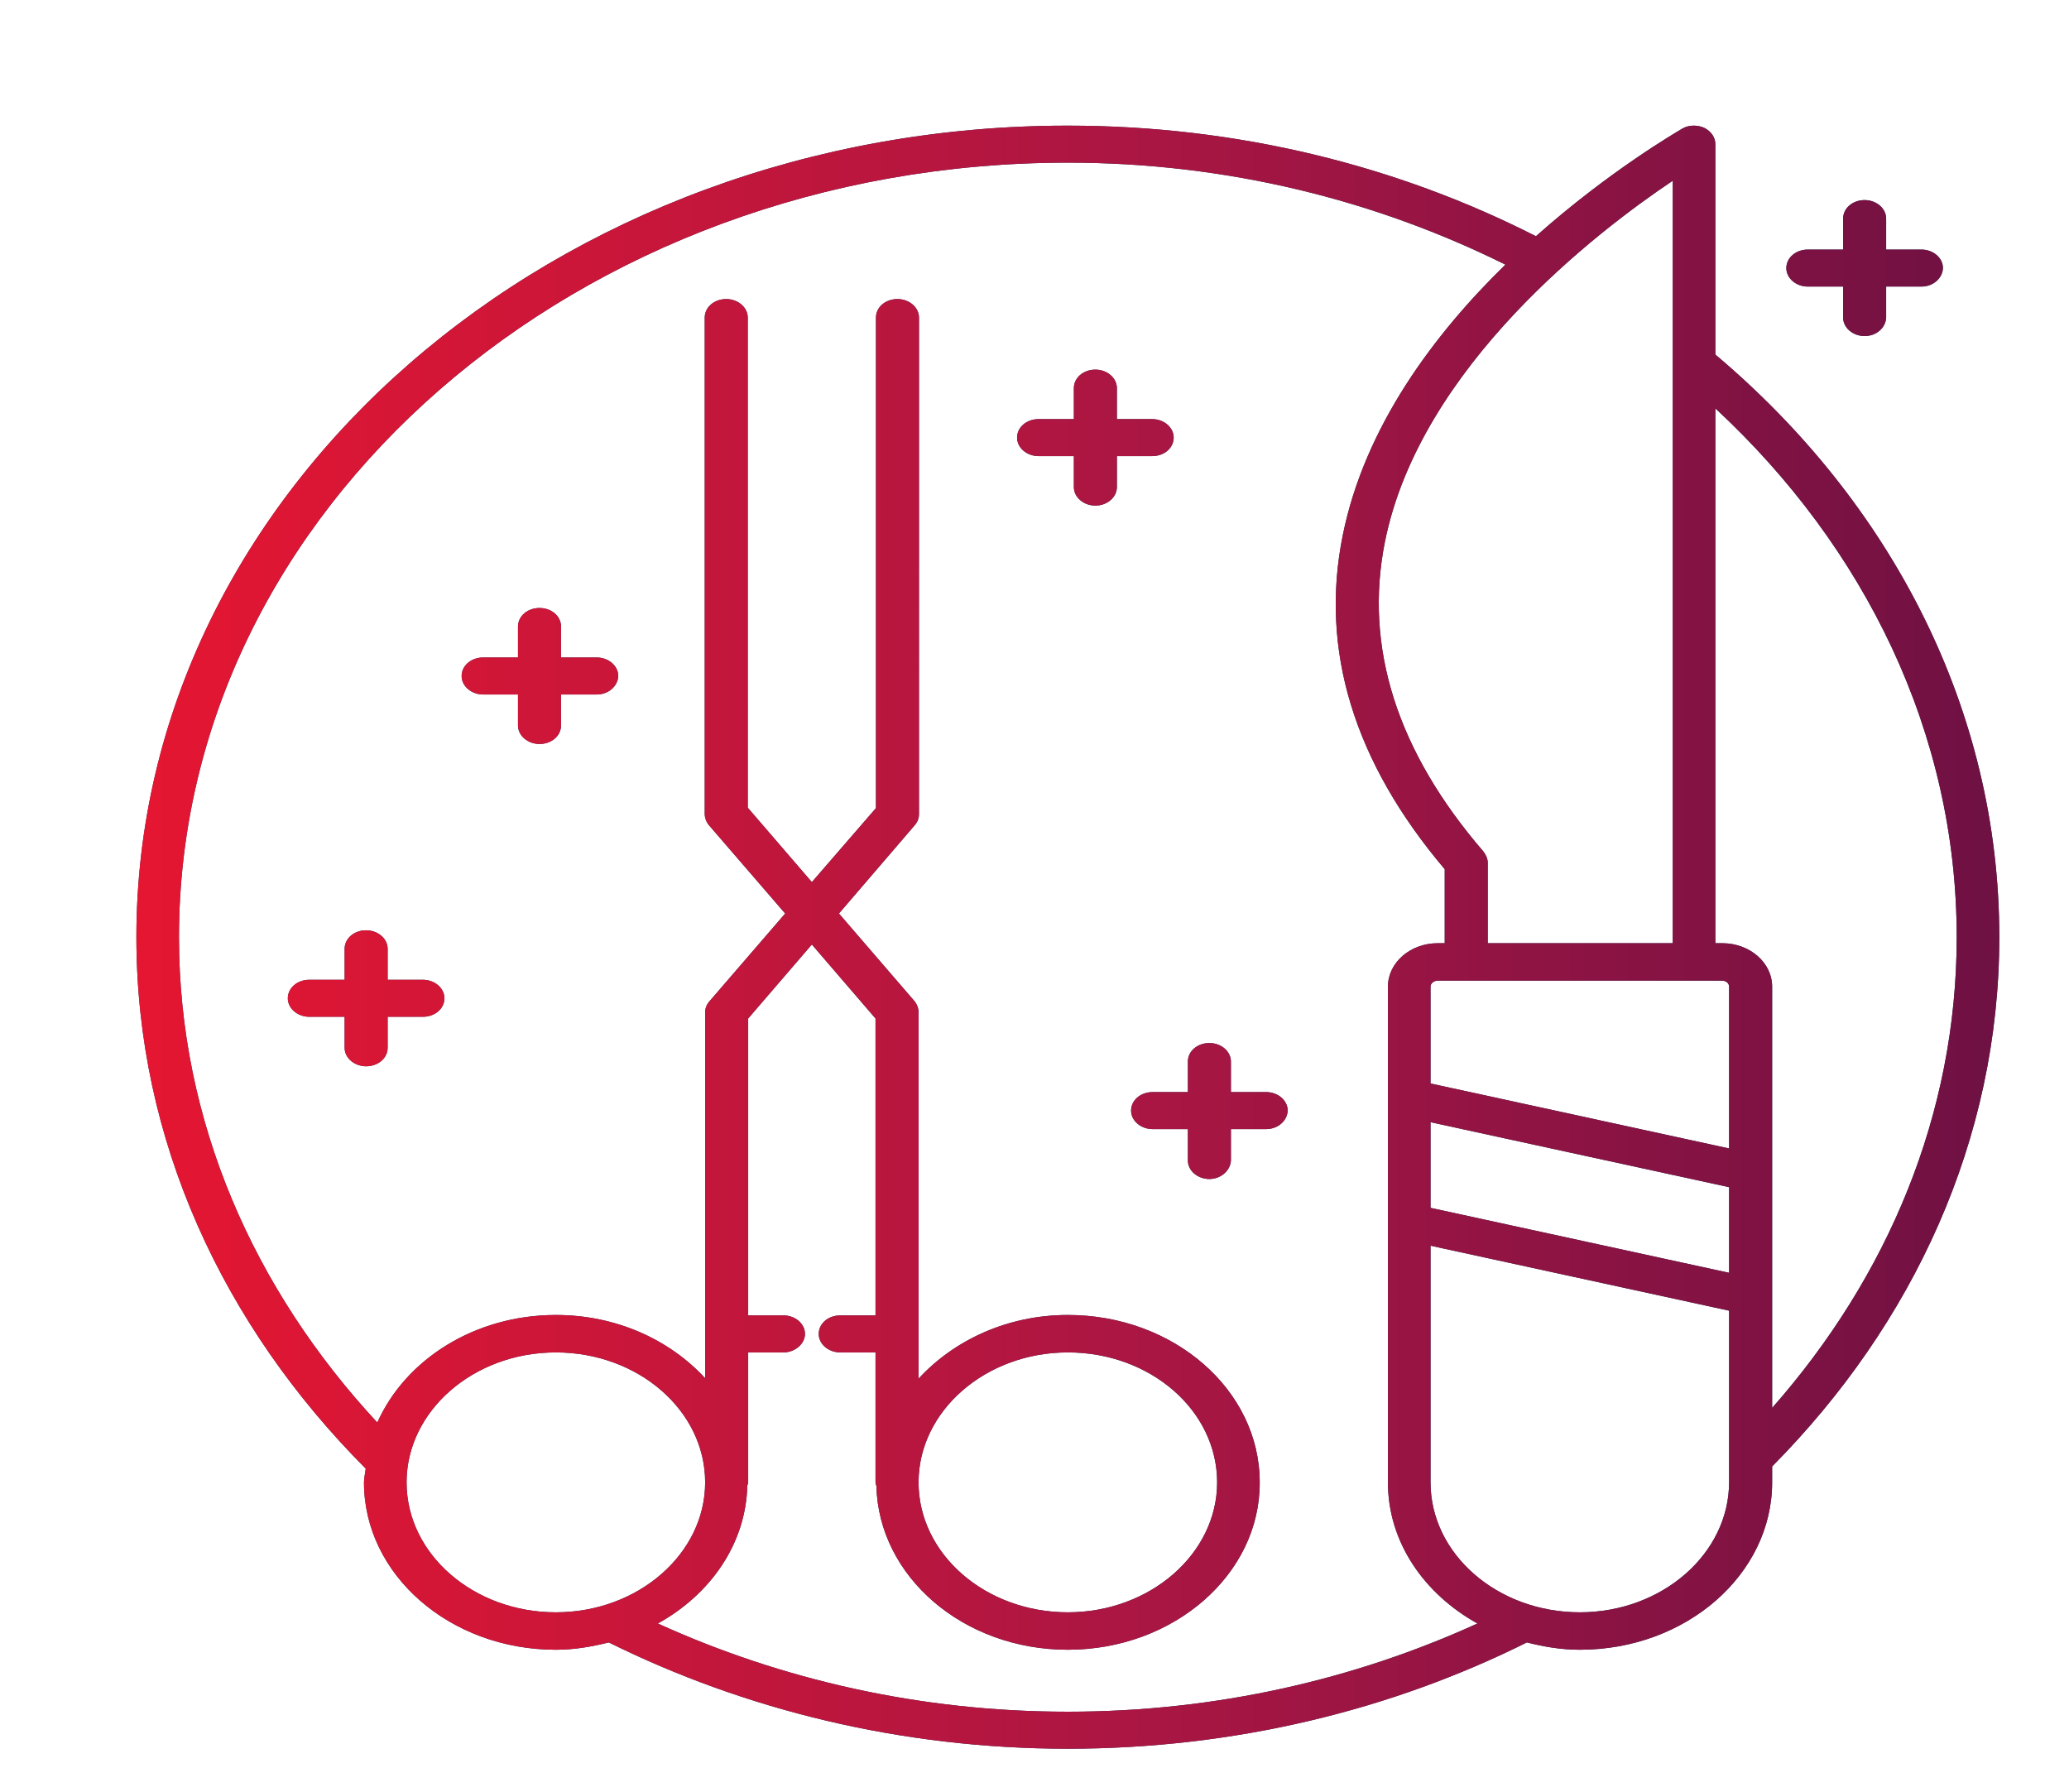 <?xml version="1.0" encoding="utf-8"?>
<!-- Generator: Adobe Illustrator 25.1.0, SVG Export Plug-In . SVG Version: 6.00 Build 0)  -->
<svg version="1.0" id="Warstwa_1" xmlns="http://www.w3.org/2000/svg" xmlns:xlink="http://www.w3.org/1999/xlink" x="0px" y="0px"
	 viewBox="0 0 48.09 41.64" style="enable-background:new 0 0 48.09 41.64;" xml:space="preserve">
<style type="text/css">
	.st0{fill:#22365E;}
	.st1{fill:url(#SVGID_1_);}
	.st2{fill:url(#SVGID_2_);}
	.st3{fill:url(#SVGID_3_);}
	.st4{fill:url(#SVGID_4_);}
	.st5{fill:url(#SVGID_5_);}
	.st6{fill:url(#SVGID_6_);}
</style>
<g>
	<g>
		<path class="st0" d="M46.47,21.78c0-5.31-2.53-10.11-6.6-13.54V3.35c0-0.16-0.1-0.3-0.26-0.38C39.45,2.9,39.25,2.9,39.1,2.99
			c-0.13,0.08-1.69,0.98-3.4,2.5c-3.2-1.63-6.91-2.57-10.88-2.57c-11.94,0-21.65,8.46-21.65,18.86c0,4.72,2.02,9.03,5.33,12.35
			c-0.01,0.11-0.04,0.21-0.04,0.32c0,2.15,2,3.89,4.46,3.89c0.43,0,0.83-0.07,1.23-0.17c3.15,1.56,6.79,2.47,10.67,2.47
			c3.88,0,7.52-0.9,10.67-2.47c0.39,0.1,0.8,0.17,1.23,0.17c2.47,0,4.47-1.75,4.47-3.89v-0.37C44.47,30.77,46.47,26.48,46.47,21.78z
			 M45.48,21.78c0,4.12-1.61,7.9-4.29,10.94v-2.59v-2.88v-4.32c0-0.56-0.52-1.01-1.16-1.01h-0.16V9.49
			C43.34,12.71,45.48,17.03,45.48,21.78z M40.19,29.58l-6.94-1.51v-1.99l6.94,1.51V29.58z M33.25,25.18v-2.25
			c0-0.08,0.08-0.14,0.17-0.14h0.66h5.29h0.65c0.1,0,0.17,0.06,0.17,0.14v3.76L33.25,25.18z M38.88,21.92h-4.3v-1.87
			c0-0.09-0.04-0.18-0.1-0.26c-2.01-2.33-2.78-4.75-2.29-7.2c0.82-4.08,4.96-7.23,6.69-8.39V21.92z M9.45,34.45
			c0-1.66,1.56-3.02,3.47-3.02c1.91,0,3.47,1.35,3.47,3.02c0,1.66-1.56,3.02-3.47,3.02C11.01,37.47,9.45,36.12,9.45,34.45z
			 M24.82,39.78c-3.44,0-6.67-0.75-9.53-2.05c1.23-0.68,2.05-1.86,2.08-3.21c0.01-0.02,0.02-0.04,0.02-0.07v-3.02h0.82
			c0.27,0,0.5-0.2,0.5-0.43c0-0.24-0.23-0.43-0.5-0.43h-0.82v-6.9l1.48-1.72l1.48,1.72v6.9h-0.82c-0.28,0-0.5,0.19-0.5,0.43
			s0.23,0.43,0.5,0.43h0.82v3.02c0,0.03,0.01,0.05,0.02,0.08c0.05,2.11,2.02,3.81,4.45,3.81c2.46,0,4.47-1.75,4.46-3.89
			c0-2.15-2-3.89-4.46-3.89c-1.41,0-2.65,0.59-3.47,1.48v-8.52c0-0.09-0.04-0.19-0.1-0.26l-1.75-2.03l1.76-2.05
			c0.07-0.08,0.1-0.17,0.1-0.26V7.38c0-0.24-0.23-0.43-0.5-0.43c-0.28,0-0.5,0.19-0.5,0.43v11.4l-1.49,1.72l-1.49-1.73V7.38
			c0-0.24-0.23-0.43-0.5-0.43c-0.28,0-0.5,0.19-0.5,0.43v11.54c0,0.09,0.04,0.19,0.1,0.26l1.77,2.05l-1.76,2.04
			c-0.07,0.08-0.1,0.17-0.1,0.26v8.5c-0.82-0.89-2.06-1.47-3.47-1.47c-1.89,0-3.5,1.04-4.15,2.5c-2.87-3.09-4.61-7-4.61-11.28
			c0-9.93,9.27-18,20.66-18c3.71,0,7.17,0.88,10.17,2.37c-1.65,1.61-3.27,3.76-3.78,6.29c-0.54,2.66,0.26,5.27,2.37,7.76v1.72h-0.16
			c-0.64,0-1.16,0.45-1.16,1.01v2.59v2.88v6.05c0,1.39,0.84,2.59,2.08,3.28C31.49,39.03,28.26,39.78,24.82,39.78z M24.82,31.43
			c1.92,0,3.47,1.35,3.47,3.02c0,1.66-1.56,3.02-3.47,3.02c-1.91,0-3.47-1.35-3.47-3.02C21.35,32.79,22.91,31.43,24.82,31.43z
			 M36.72,37.47c-1.91,0-3.47-1.35-3.47-3.02v-5.5l6.94,1.51v3.98C40.19,36.11,38.63,37.47,36.72,37.47z"/>
		<path class="st0" d="M9.83,22.77H9.01v-0.72c0-0.24-0.23-0.43-0.5-0.43c-0.28,0-0.5,0.19-0.5,0.43v0.72H7.19
			c-0.28,0-0.5,0.19-0.5,0.43s0.23,0.43,0.5,0.43h0.82v0.72c0,0.24,0.23,0.43,0.5,0.43c0.28,0,0.5-0.19,0.5-0.43v-0.72h0.82
			c0.28,0,0.5-0.19,0.5-0.43S10.1,22.77,9.83,22.77z"/>
		<path class="st0" d="M29.43,25.38h-0.82v-0.71c0-0.24-0.23-0.43-0.5-0.43c-0.28,0-0.5,0.19-0.5,0.43v0.71h-0.82
			c-0.28,0-0.5,0.19-0.5,0.43s0.23,0.43,0.5,0.43h0.82v0.73c0,0.24,0.23,0.43,0.5,0.43c0.27,0,0.49-0.2,0.5-0.43v-0.73h0.82
			c0.27,0,0.49-0.19,0.5-0.43C29.93,25.57,29.7,25.38,29.43,25.38z"/>
		<path class="st0" d="M26.78,10.6c0.28,0,0.5-0.19,0.5-0.43c0-0.24-0.23-0.43-0.5-0.43h-0.82V9.02c0-0.24-0.23-0.43-0.5-0.43
			c-0.28,0-0.5,0.19-0.5,0.43v0.72h-0.82c-0.28,0-0.5,0.19-0.5,0.43c0,0.24,0.23,0.43,0.5,0.43h0.82v0.72c0,0.24,0.23,0.43,0.5,0.43
			c0.27,0,0.5-0.19,0.5-0.43V10.6H26.78z"/>
		<path class="st0" d="M42.02,6.66h0.82v0.72c0,0.24,0.23,0.43,0.5,0.43c0.27,0,0.49-0.19,0.5-0.43V6.66h0.82
			c0.27,0,0.49-0.19,0.5-0.43c0-0.24-0.23-0.43-0.5-0.43h-0.82V5.08c0-0.24-0.23-0.43-0.5-0.43c-0.28,0-0.5,0.19-0.5,0.43V5.8h-0.82
			c-0.28,0-0.5,0.19-0.5,0.43C41.52,6.47,41.75,6.66,42.02,6.66z"/>
		<path class="st0" d="M13.87,15.28h-0.83v-0.72c0-0.24-0.22-0.43-0.5-0.43c-0.28,0-0.5,0.19-0.5,0.43v0.72h-0.81
			c-0.28,0-0.5,0.19-0.5,0.43s0.23,0.43,0.5,0.43h0.81v0.72c0,0.24,0.23,0.43,0.5,0.43c0.28,0,0.5-0.19,0.5-0.43v-0.72h0.83
			c0.27,0,0.49-0.19,0.5-0.43C14.37,15.47,14.14,15.28,13.87,15.28z"/>
	</g>
	<g>
		<linearGradient id="SVGID_1_" gradientUnits="userSpaceOnUse" x1="3.17" y1="21.78" x2="46.47" y2="21.78">
			<stop  offset="0" style="stop-color:#E51631"/>
			<stop  offset="0.542" style="stop-color:#AA1643"/>
			<stop  offset="0.997" style="stop-color:#6F1143"/>
		</linearGradient>
		<path class="st1" d="M46.47,21.78c0-5.31-2.53-10.11-6.6-13.54V3.35c0-0.16-0.1-0.3-0.26-0.38C39.45,2.9,39.25,2.9,39.1,2.99
			c-0.13,0.08-1.69,0.98-3.4,2.5c-3.2-1.63-6.91-2.57-10.88-2.57c-11.94,0-21.65,8.46-21.65,18.86c0,4.72,2.02,9.03,5.33,12.35
			c-0.01,0.11-0.04,0.21-0.04,0.32c0,2.15,2,3.89,4.46,3.89c0.43,0,0.83-0.07,1.23-0.17c3.15,1.56,6.79,2.47,10.67,2.47
			c3.88,0,7.52-0.9,10.67-2.47c0.39,0.1,0.8,0.17,1.23,0.17c2.47,0,4.47-1.75,4.47-3.89v-0.37C44.47,30.77,46.47,26.48,46.47,21.78z
			 M45.48,21.78c0,4.12-1.61,7.9-4.29,10.94v-2.59v-2.88v-4.32c0-0.56-0.52-1.01-1.16-1.01h-0.16V9.49
			C43.34,12.71,45.48,17.03,45.48,21.78z M40.19,29.58l-6.94-1.51v-1.99l6.94,1.51V29.58z M33.25,25.18v-2.25
			c0-0.08,0.08-0.14,0.17-0.14h0.66h5.29h0.65c0.1,0,0.17,0.06,0.17,0.14v3.76L33.25,25.18z M38.88,21.92h-4.3v-1.87
			c0-0.09-0.04-0.18-0.1-0.26c-2.01-2.33-2.78-4.75-2.29-7.2c0.82-4.08,4.96-7.23,6.69-8.39V21.92z M9.45,34.45
			c0-1.66,1.56-3.02,3.47-3.02c1.91,0,3.47,1.35,3.47,3.02c0,1.66-1.56,3.02-3.47,3.02C11.01,37.47,9.45,36.12,9.45,34.45z
			 M24.82,39.78c-3.44,0-6.67-0.75-9.53-2.05c1.23-0.68,2.05-1.86,2.08-3.21c0.01-0.02,0.02-0.04,0.02-0.07v-3.02h0.82
			c0.27,0,0.5-0.2,0.5-0.43c0-0.24-0.23-0.43-0.5-0.43h-0.82v-6.9l1.48-1.72l1.48,1.72v6.9h-0.82c-0.28,0-0.5,0.19-0.5,0.43
			s0.23,0.43,0.5,0.43h0.82v3.02c0,0.03,0.01,0.05,0.02,0.08c0.05,2.11,2.02,3.81,4.45,3.81c2.46,0,4.47-1.75,4.46-3.89
			c0-2.15-2-3.89-4.46-3.89c-1.41,0-2.65,0.59-3.47,1.48v-8.52c0-0.09-0.04-0.19-0.1-0.26l-1.75-2.03l1.76-2.05
			c0.07-0.08,0.1-0.17,0.1-0.26V7.38c0-0.24-0.23-0.43-0.5-0.43c-0.28,0-0.5,0.19-0.5,0.43v11.4l-1.49,1.72l-1.49-1.73V7.38
			c0-0.24-0.23-0.43-0.5-0.43c-0.28,0-0.5,0.19-0.5,0.43v11.54c0,0.09,0.04,0.19,0.1,0.26l1.77,2.05l-1.76,2.04
			c-0.07,0.08-0.1,0.17-0.1,0.26v8.5c-0.82-0.89-2.06-1.47-3.47-1.47c-1.89,0-3.5,1.04-4.15,2.5c-2.87-3.09-4.61-7-4.61-11.28
			c0-9.93,9.27-18,20.66-18c3.71,0,7.17,0.88,10.17,2.37c-1.65,1.61-3.27,3.76-3.78,6.29c-0.54,2.66,0.26,5.27,2.37,7.76v1.72h-0.16
			c-0.64,0-1.16,0.45-1.16,1.01v2.59v2.88v6.05c0,1.39,0.84,2.59,2.08,3.28C31.49,39.03,28.26,39.78,24.82,39.78z M24.82,31.43
			c1.92,0,3.47,1.35,3.47,3.02c0,1.66-1.56,3.02-3.47,3.02c-1.91,0-3.47-1.35-3.47-3.02C21.35,32.79,22.91,31.43,24.82,31.43z
			 M36.72,37.47c-1.91,0-3.47-1.35-3.47-3.02v-5.5l6.94,1.51v3.98C40.19,36.11,38.63,37.47,36.72,37.47z"/>
		<linearGradient id="SVGID_2_" gradientUnits="userSpaceOnUse" x1="3.17" y1="21.78" x2="46.47" y2="21.78">
			<stop  offset="0" style="stop-color:#E51631"/>
			<stop  offset="0.542" style="stop-color:#AA1643"/>
			<stop  offset="0.997" style="stop-color:#6F1143"/>
		</linearGradient>
		<path class="st2" d="M9.83,22.77H9.01v-0.72c0-0.24-0.23-0.43-0.5-0.43c-0.28,0-0.5,0.19-0.5,0.43v0.72H7.19
			c-0.28,0-0.5,0.19-0.5,0.43s0.23,0.43,0.5,0.43h0.82v0.72c0,0.24,0.23,0.43,0.5,0.43c0.28,0,0.5-0.19,0.5-0.43v-0.72h0.82
			c0.28,0,0.5-0.19,0.5-0.43S10.1,22.77,9.83,22.77z"/>
		<linearGradient id="SVGID_3_" gradientUnits="userSpaceOnUse" x1="3.17" y1="21.78" x2="46.47" y2="21.78">
			<stop  offset="0" style="stop-color:#E51631"/>
			<stop  offset="0.542" style="stop-color:#AA1643"/>
			<stop  offset="0.997" style="stop-color:#6F1143"/>
		</linearGradient>
		<path class="st3" d="M29.43,25.38h-0.82v-0.71c0-0.24-0.23-0.43-0.5-0.43c-0.28,0-0.5,0.19-0.5,0.43v0.71h-0.82
			c-0.28,0-0.5,0.19-0.5,0.43s0.23,0.43,0.5,0.43h0.82v0.73c0,0.24,0.23,0.43,0.5,0.43c0.27,0,0.49-0.2,0.5-0.43v-0.73h0.82
			c0.27,0,0.49-0.19,0.5-0.43C29.93,25.57,29.7,25.38,29.43,25.38z"/>
		<linearGradient id="SVGID_4_" gradientUnits="userSpaceOnUse" x1="3.17" y1="21.78" x2="46.47" y2="21.78">
			<stop  offset="0" style="stop-color:#E51631"/>
			<stop  offset="0.542" style="stop-color:#AA1643"/>
			<stop  offset="0.997" style="stop-color:#6F1143"/>
		</linearGradient>
		<path class="st4" d="M26.78,10.6c0.28,0,0.5-0.19,0.5-0.43c0-0.24-0.23-0.43-0.5-0.43h-0.82V9.02c0-0.24-0.23-0.43-0.5-0.43
			c-0.28,0-0.5,0.19-0.5,0.43v0.72h-0.82c-0.28,0-0.5,0.19-0.5,0.43c0,0.24,0.23,0.43,0.5,0.43h0.82v0.72c0,0.24,0.23,0.43,0.5,0.43
			c0.27,0,0.5-0.19,0.5-0.43V10.6H26.78z"/>
		<linearGradient id="SVGID_5_" gradientUnits="userSpaceOnUse" x1="3.17" y1="21.78" x2="46.47" y2="21.78">
			<stop  offset="0" style="stop-color:#E51631"/>
			<stop  offset="0.542" style="stop-color:#AA1643"/>
			<stop  offset="0.997" style="stop-color:#6F1143"/>
		</linearGradient>
		<path class="st5" d="M42.02,6.66h0.82v0.72c0,0.24,0.23,0.43,0.5,0.43c0.27,0,0.49-0.19,0.5-0.43V6.66h0.82
			c0.27,0,0.49-0.19,0.5-0.43c0-0.24-0.23-0.43-0.5-0.43h-0.82V5.08c0-0.24-0.23-0.43-0.5-0.43c-0.28,0-0.5,0.19-0.5,0.43V5.8h-0.82
			c-0.28,0-0.5,0.19-0.5,0.43C41.52,6.47,41.75,6.66,42.02,6.66z"/>
		<linearGradient id="SVGID_6_" gradientUnits="userSpaceOnUse" x1="3.17" y1="21.78" x2="46.47" y2="21.78">
			<stop  offset="0" style="stop-color:#E51631"/>
			<stop  offset="0.542" style="stop-color:#AA1643"/>
			<stop  offset="0.997" style="stop-color:#6F1143"/>
		</linearGradient>
		<path class="st6" d="M13.87,15.28h-0.83v-0.72c0-0.24-0.22-0.43-0.5-0.43c-0.28,0-0.5,0.19-0.5,0.43v0.72h-0.81
			c-0.28,0-0.5,0.19-0.5,0.43s0.23,0.43,0.5,0.43h0.81v0.72c0,0.24,0.23,0.43,0.5,0.43c0.28,0,0.5-0.19,0.5-0.43v-0.72h0.83
			c0.27,0,0.49-0.19,0.5-0.43C14.37,15.47,14.14,15.28,13.87,15.28z"/>
	</g>
</g>
</svg>
